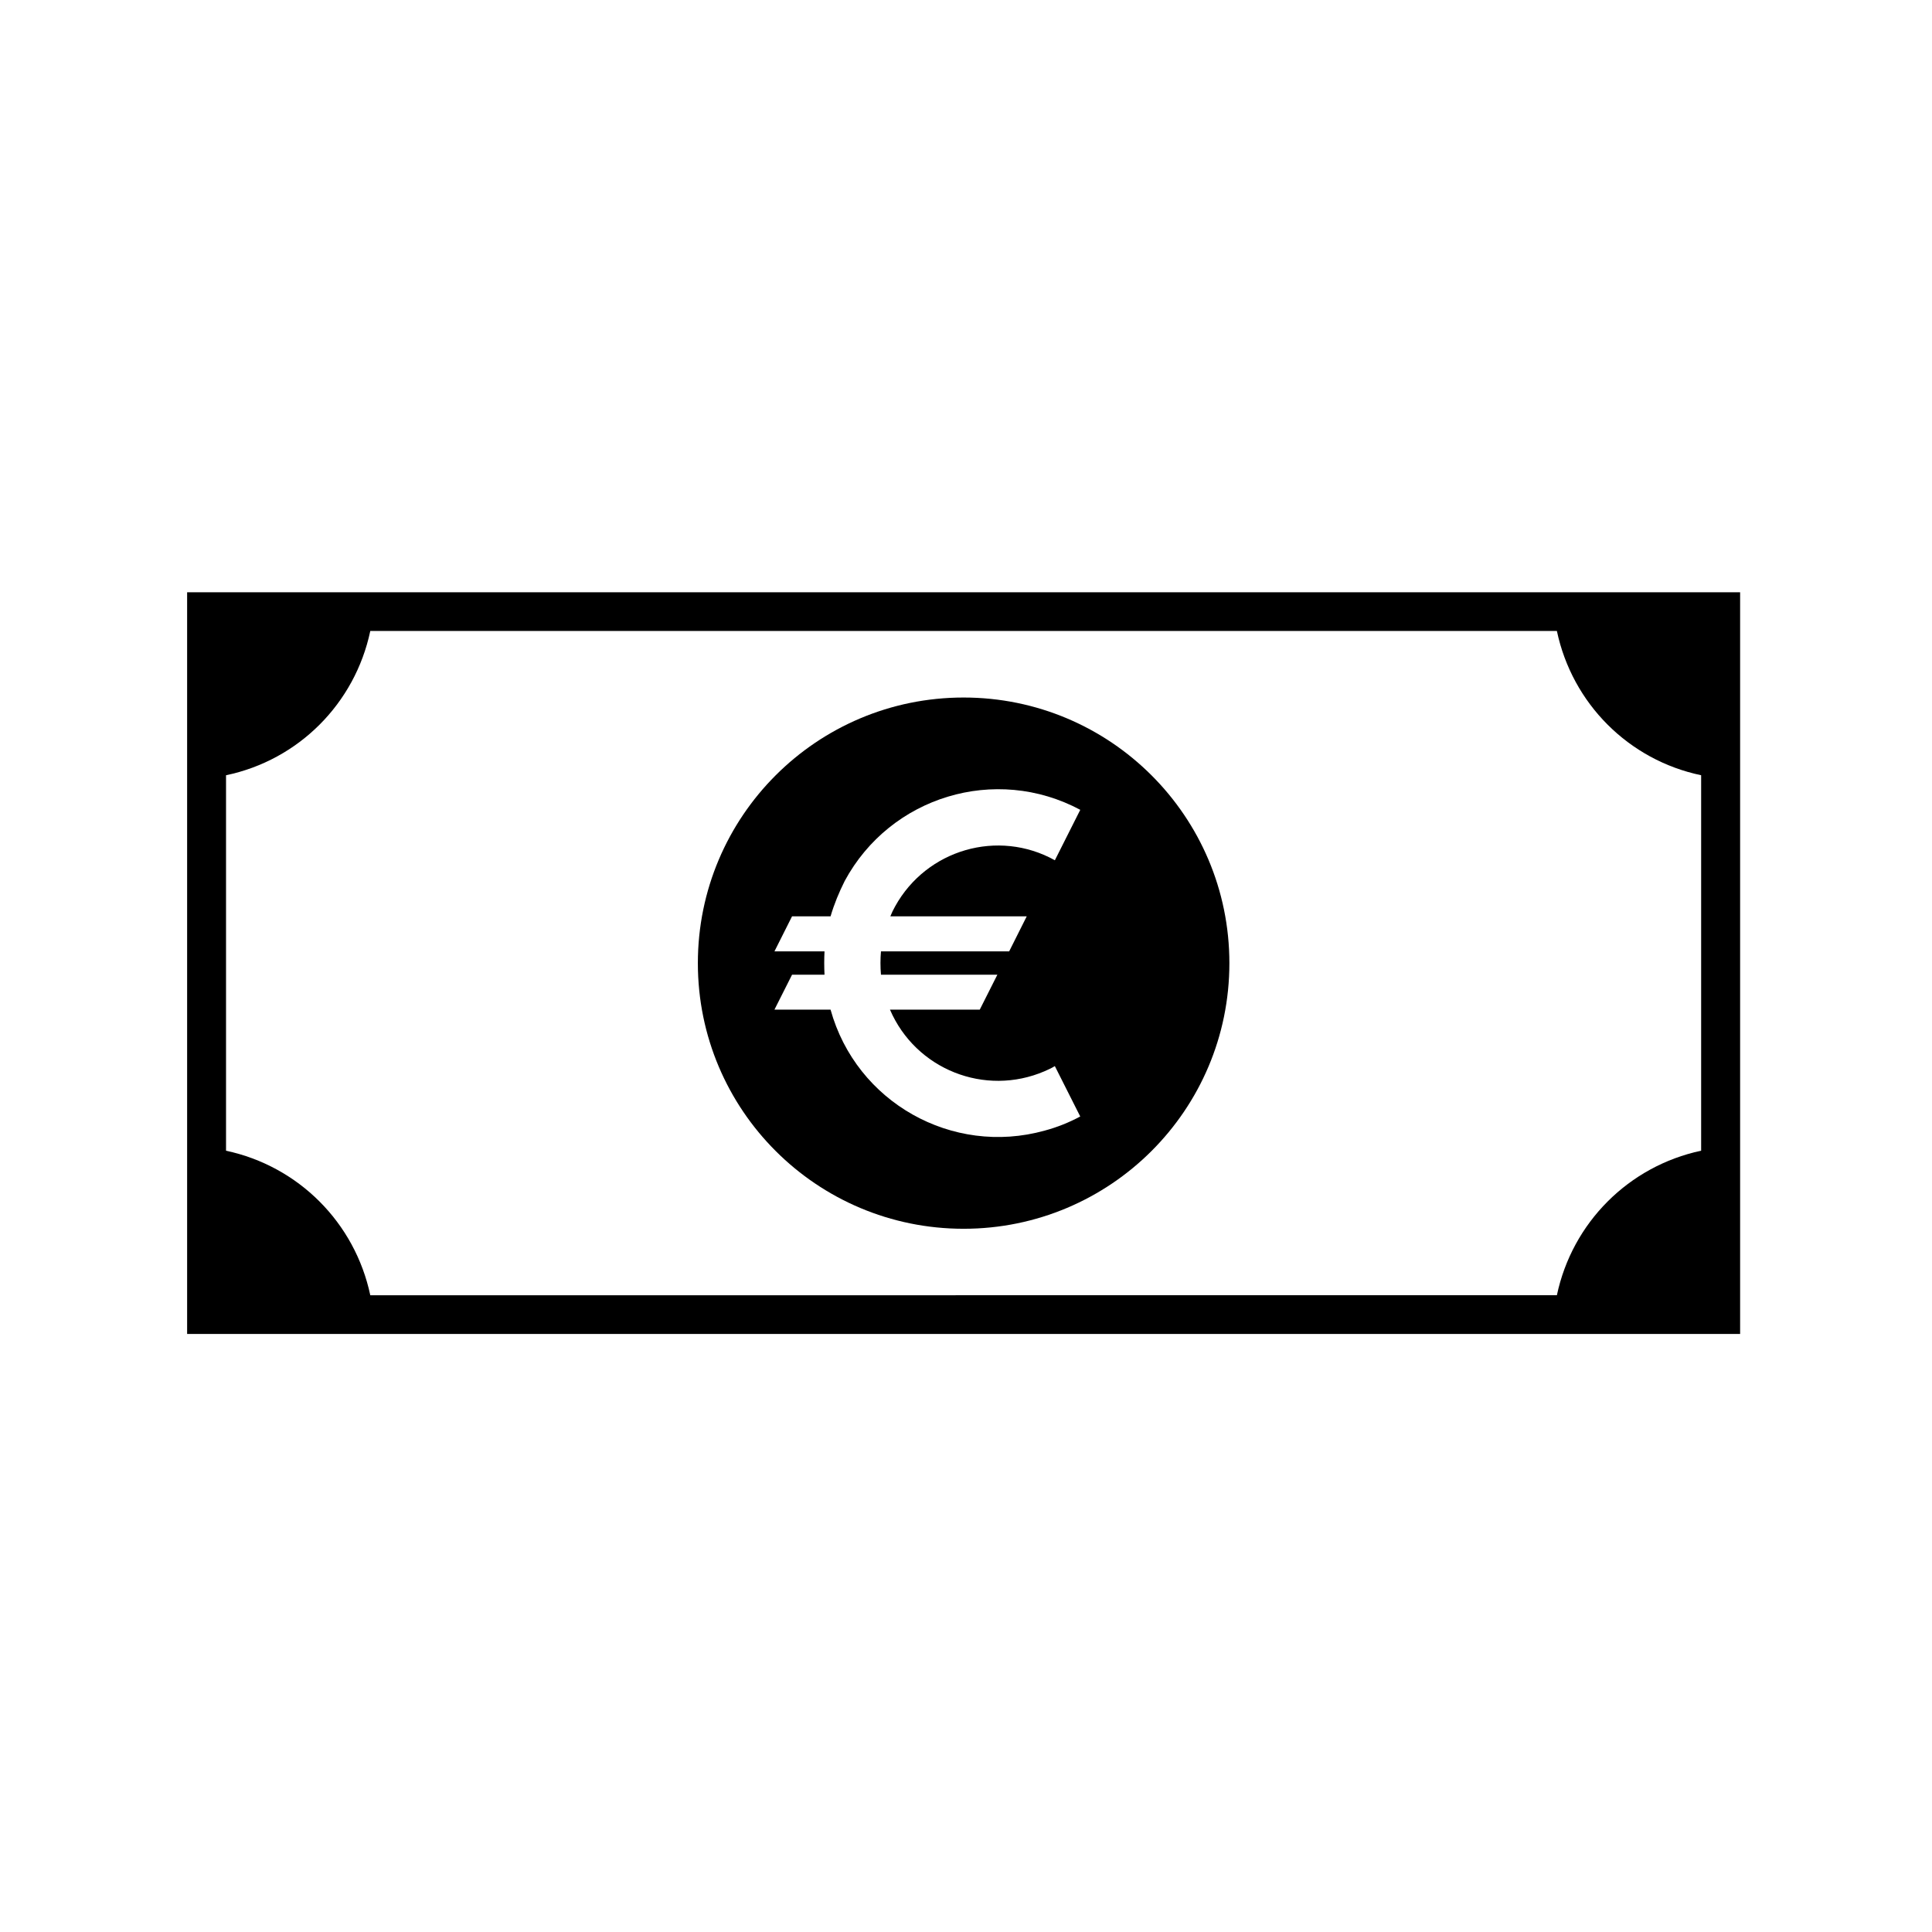 <?xml version="1.0" encoding="UTF-8"?>
<!-- Uploaded to: SVG Repo, www.svgrepo.com, Generator: SVG Repo Mixer Tools -->
<svg fill="#000000" width="800px" height="800px" version="1.1" viewBox="144 144 512 512" xmlns="http://www.w3.org/2000/svg">
 <g>
  <path d="m469.8 399.25c0 38.91-31.559 70.387-70.434 70.387-38.898 0-70.426-31.477-70.426-70.387 0-38.902 31.527-70.398 70.426-70.398 38.875 0.004 70.434 31.496 70.434 70.398zm-46.25-27.27 6.731-13.367c-22.445-12.004-50.332-3.57-62.434 18.871-1.496 2.996-2.785 6.09-3.738 9.352h-10.207l-4.664 9.285h13.266c-0.102 2.039-0.102 4.109 0 6.188h-8.602l-4.664 9.254h14.867c6.801 24.551 32.234 38.867 56.723 32.066 3.324-0.887 6.453-2.144 9.445-3.75l-6.731-13.352c-0.855 0.539-1.773 0.945-2.715 1.359-15.824 6.801-34.152-0.473-40.98-16.324h23.801l4.664-9.254h-30.848c-0.176-2.07-0.176-4.141 0-6.188h33.977l4.656-9.285-36.148 0.008c0.371-0.922 0.785-1.805 1.258-2.625 8.336-15.094 27.305-20.605 42.344-12.238z"/>
  <path d="m193.59 300.96h411.56v196.55h-411.56zm363 186.29c4.074-19.246 19.039-34.215 38.23-38.301v-99.504c-19.191-4.016-34.152-18.977-38.23-38.23l-314.46 0.004c-4.074 19.25-19.039 34.215-38.23 38.23v99.504c19.191 4.086 34.152 19.051 38.23 38.301z"/>
 </g>
</svg>